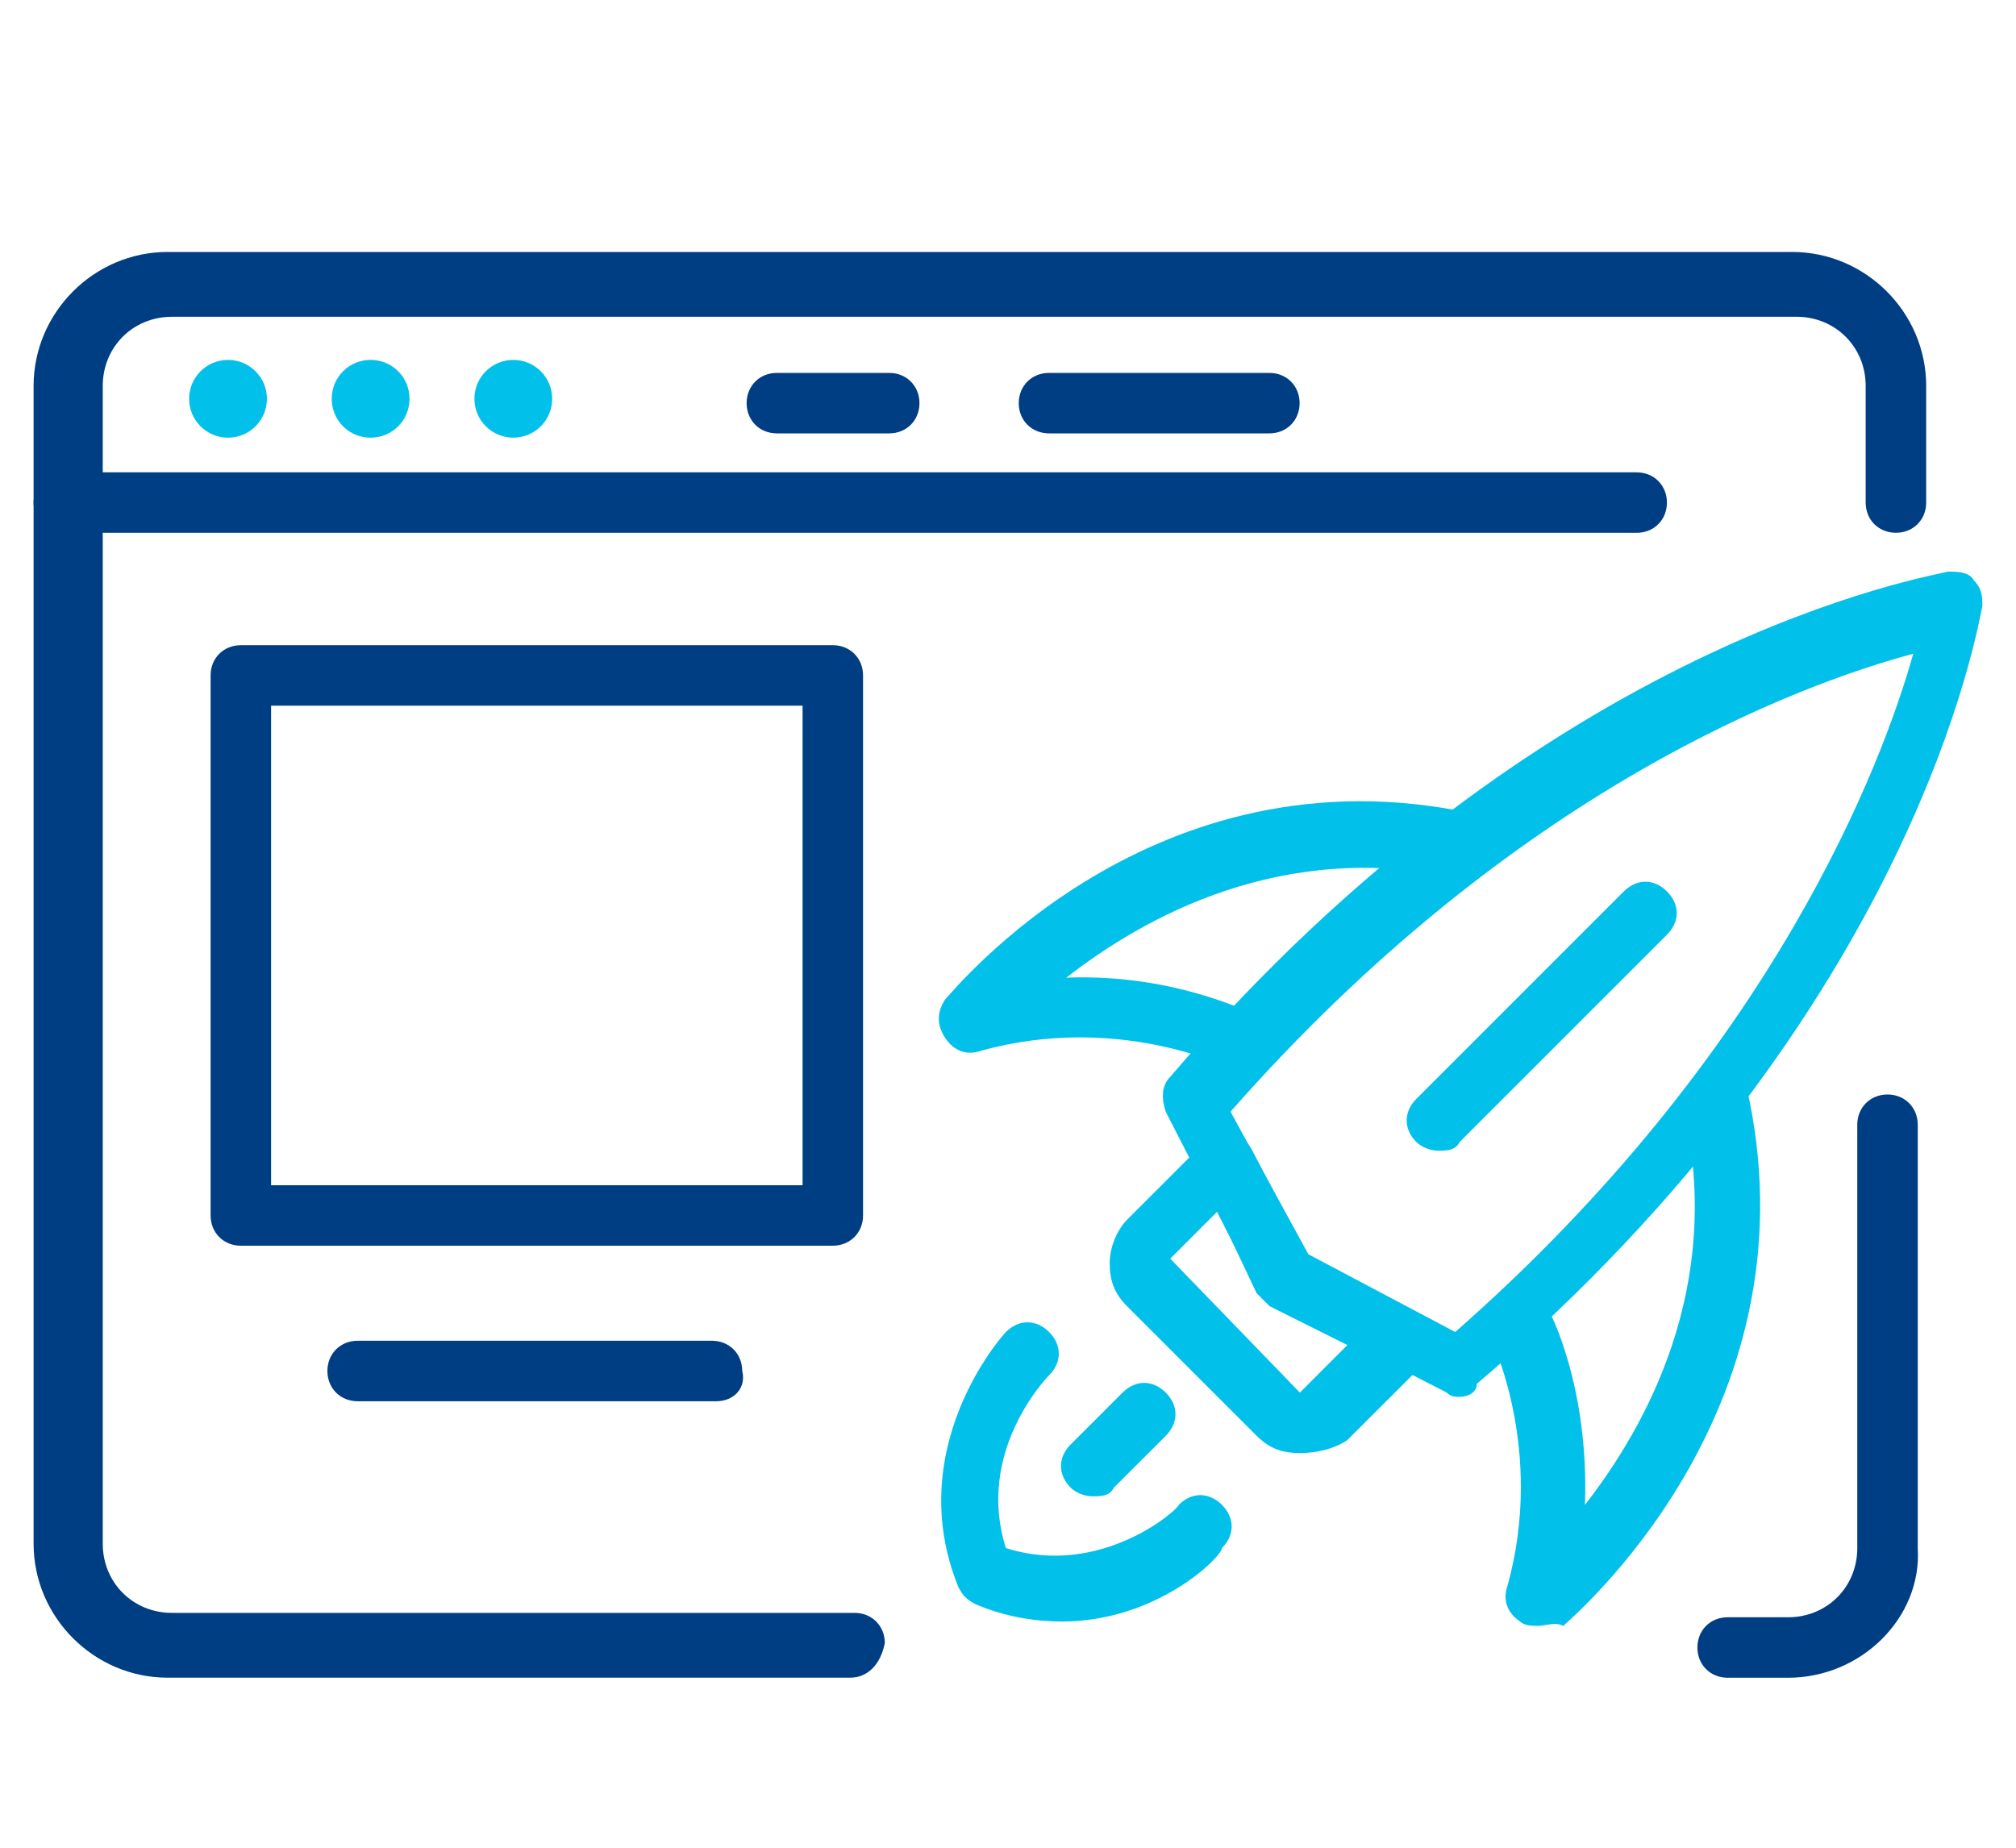 <svg width="60" height="55" viewBox="0 0 60 55" fill="none" xmlns="http://www.w3.org/2000/svg">
<path d="M48.711 15.86H1.9C1.386 15.86 1 15.475 1 14.96C1 14.446 1.386 14.06 1.9 14.06H48.711C49.225 14.06 49.611 14.446 49.611 14.96C49.611 15.475 49.225 15.86 48.711 15.86Z" fill="#003E83"/>
<path d="M6.786 13.028C7.426 13.028 7.944 12.509 7.944 11.87C7.944 11.231 7.426 10.713 6.786 10.713C6.147 10.713 5.629 11.231 5.629 11.87C5.629 12.509 6.147 13.028 6.786 13.028Z" fill="#01C0EA"/>
<path d="M12.188 11.87C12.188 11.227 11.673 10.713 11.03 10.713C10.387 10.713 9.873 11.227 9.873 11.87C9.873 12.513 10.387 13.028 11.03 13.028C11.673 13.028 12.188 12.513 12.188 11.87Z" fill="#01C0EA"/>
<path d="M15.277 13.028C15.916 13.028 16.434 12.509 16.434 11.87C16.434 11.231 15.916 10.713 15.277 10.713C14.637 10.713 14.119 11.231 14.119 11.87C14.119 12.509 14.637 13.028 15.277 13.028Z" fill="#01C0EA"/>
<path d="M26.465 12.9H23.121C22.607 12.9 22.221 12.515 22.221 12C22.221 11.486 22.607 11.1 23.121 11.1H26.465C26.979 11.1 27.365 11.486 27.365 12C27.365 12.515 26.979 12.9 26.465 12.9Z" fill="#003E83"/>
<path d="M53.218 49.94H51.418C50.903 49.94 50.518 49.554 50.518 49.04C50.518 48.525 50.903 48.14 51.418 48.14H53.218C54.376 48.14 55.276 47.239 55.276 46.082V33.479C55.276 32.965 55.662 32.579 56.176 32.579C56.69 32.579 57.076 32.965 57.076 33.479V46.082C57.205 48.14 55.404 49.94 53.218 49.94Z" fill="#003E83"/>
<path d="M25.305 49.938H4.987C2.8 49.938 1 48.138 1 45.951V11.487C1 9.3 2.8 7.5 4.987 7.5H53.34C55.526 7.5 57.327 9.3 57.327 11.487V14.959C57.327 15.473 56.941 15.859 56.426 15.859C55.912 15.859 55.526 15.473 55.526 14.959V11.487C55.526 10.329 54.626 9.429 53.469 9.429H5.115C3.958 9.429 3.058 10.329 3.058 11.487V45.951C3.058 47.109 3.958 48.009 5.115 48.009H25.434C25.948 48.009 26.334 48.395 26.334 48.909C26.206 49.552 25.82 49.938 25.305 49.938Z" fill="#003E83"/>
<path d="M37.779 12.9H31.221C30.706 12.9 30.32 12.515 30.32 12C30.32 11.486 30.706 11.1 31.221 11.1H37.779C38.294 11.1 38.679 11.486 38.679 12C38.679 12.515 38.294 12.9 37.779 12.9Z" fill="#003E83"/>
<path d="M24.786 37.08H7.168C6.653 37.08 6.268 36.694 6.268 36.18V20.105C6.268 19.59 6.653 19.205 7.168 19.205H24.786C25.3 19.205 25.686 19.59 25.686 20.105V36.18C25.686 36.694 25.3 37.08 24.786 37.08ZM8.068 35.28H23.886V21.005H8.068V35.28Z" fill="#003E83"/>
<path d="M21.318 41.71H10.644C10.13 41.71 9.744 41.324 9.744 40.809C9.744 40.295 10.13 39.909 10.644 39.909H21.189C21.704 39.909 22.09 40.295 22.09 40.809C22.218 41.324 21.832 41.71 21.318 41.71Z" fill="#003E83"/>
<path d="M43.439 41.578C43.31 41.578 43.181 41.578 43.053 41.449L37.78 38.748C37.652 38.62 37.523 38.491 37.394 38.363L34.694 33.09C34.565 32.704 34.565 32.319 34.822 32.061C46.011 18.944 57.585 17.144 57.97 17.015C58.228 17.015 58.613 17.015 58.742 17.272C58.999 17.53 58.999 17.787 58.999 18.044C58.871 18.558 57.07 30.004 43.953 41.192C43.953 41.449 43.696 41.578 43.439 41.578ZM38.938 37.334L43.31 39.649C52.826 31.29 56.041 22.674 56.942 19.459C53.598 20.359 45.11 23.445 36.623 33.09L38.938 37.334Z" fill="#01C0EA"/>
<path d="M38.686 43.252C38.171 43.252 37.785 43.124 37.4 42.738L33.542 38.88C33.156 38.494 33.027 38.108 33.027 37.594C33.027 37.079 33.285 36.565 33.542 36.308L35.857 33.993C36.114 33.736 36.371 33.736 36.628 33.736C36.885 33.736 37.143 33.993 37.271 34.25L38.943 37.465L42.158 39.137C42.415 39.266 42.672 39.523 42.672 39.78C42.672 40.037 42.672 40.423 42.415 40.552L40.1 42.866C39.715 43.124 39.2 43.252 38.686 43.252ZM36.242 36.051L34.828 37.465L38.686 41.452L40.1 40.037L37.785 38.88C37.657 38.751 37.528 38.623 37.4 38.494L36.242 36.051Z" fill="#01C0EA"/>
<path d="M45.756 48.396C45.627 48.396 45.37 48.396 45.242 48.267C44.856 48.01 44.727 47.624 44.856 47.238C46.013 43.123 44.342 39.78 44.342 39.78C44.084 39.265 44.213 38.751 44.727 38.494C45.242 38.236 45.756 38.365 46.013 38.88C46.142 39.008 47.299 41.323 47.171 44.795C48.971 42.48 51.286 38.365 50.129 33.093C50 32.578 50.386 32.064 50.9 31.935C51.414 31.806 51.929 32.192 52.057 32.707C53.986 42.094 46.785 48.139 46.528 48.396C46.27 48.267 46.013 48.396 45.756 48.396Z" fill="#01C0EA"/>
<path d="M37.008 31.93C36.879 31.93 36.751 31.93 36.622 31.801C36.622 31.801 33.278 30.13 29.163 31.287C28.777 31.416 28.392 31.287 28.134 30.901C27.877 30.515 27.877 30.13 28.134 29.744C28.392 29.486 34.307 22.156 43.823 24.214C44.338 24.343 44.595 24.857 44.595 25.371C44.467 25.886 43.952 26.143 43.438 26.143C38.165 24.985 34.05 27.3 31.735 29.101C35.079 28.972 37.394 30.258 37.522 30.258C38.036 30.515 38.165 31.03 37.908 31.544C37.651 31.801 37.265 31.93 37.008 31.93Z" fill="#01C0EA"/>
<path d="M31.609 48.266C30.837 48.266 29.937 48.138 29.037 47.752C28.779 47.623 28.651 47.495 28.522 47.238C26.851 43.122 29.808 39.779 29.937 39.65C30.323 39.264 30.837 39.264 31.223 39.65C31.609 40.036 31.609 40.55 31.223 40.936C31.094 41.065 29.037 43.251 29.937 46.08C32.766 46.98 35.081 44.923 35.081 44.794C35.467 44.408 35.981 44.408 36.367 44.794C36.753 45.18 36.753 45.694 36.367 46.08C36.367 46.337 34.438 48.266 31.609 48.266Z" fill="#01C0EA"/>
<path d="M32.508 44.539C32.251 44.539 31.994 44.411 31.866 44.282C31.48 43.896 31.48 43.382 31.866 42.996L33.409 41.453C33.794 41.067 34.309 41.067 34.695 41.453C35.081 41.839 35.081 42.353 34.695 42.739L33.151 44.282C33.023 44.539 32.766 44.539 32.508 44.539Z" fill="#01C0EA"/>
<path d="M42.798 34.251C42.54 34.251 42.283 34.122 42.155 33.994C41.769 33.608 41.769 33.094 42.155 32.708L48.327 26.535C48.713 26.149 49.228 26.149 49.613 26.535C49.999 26.921 49.999 27.435 49.613 27.821L43.441 33.994C43.312 34.251 43.055 34.251 42.798 34.251Z" fill="#01C0EA"/>
</svg>
